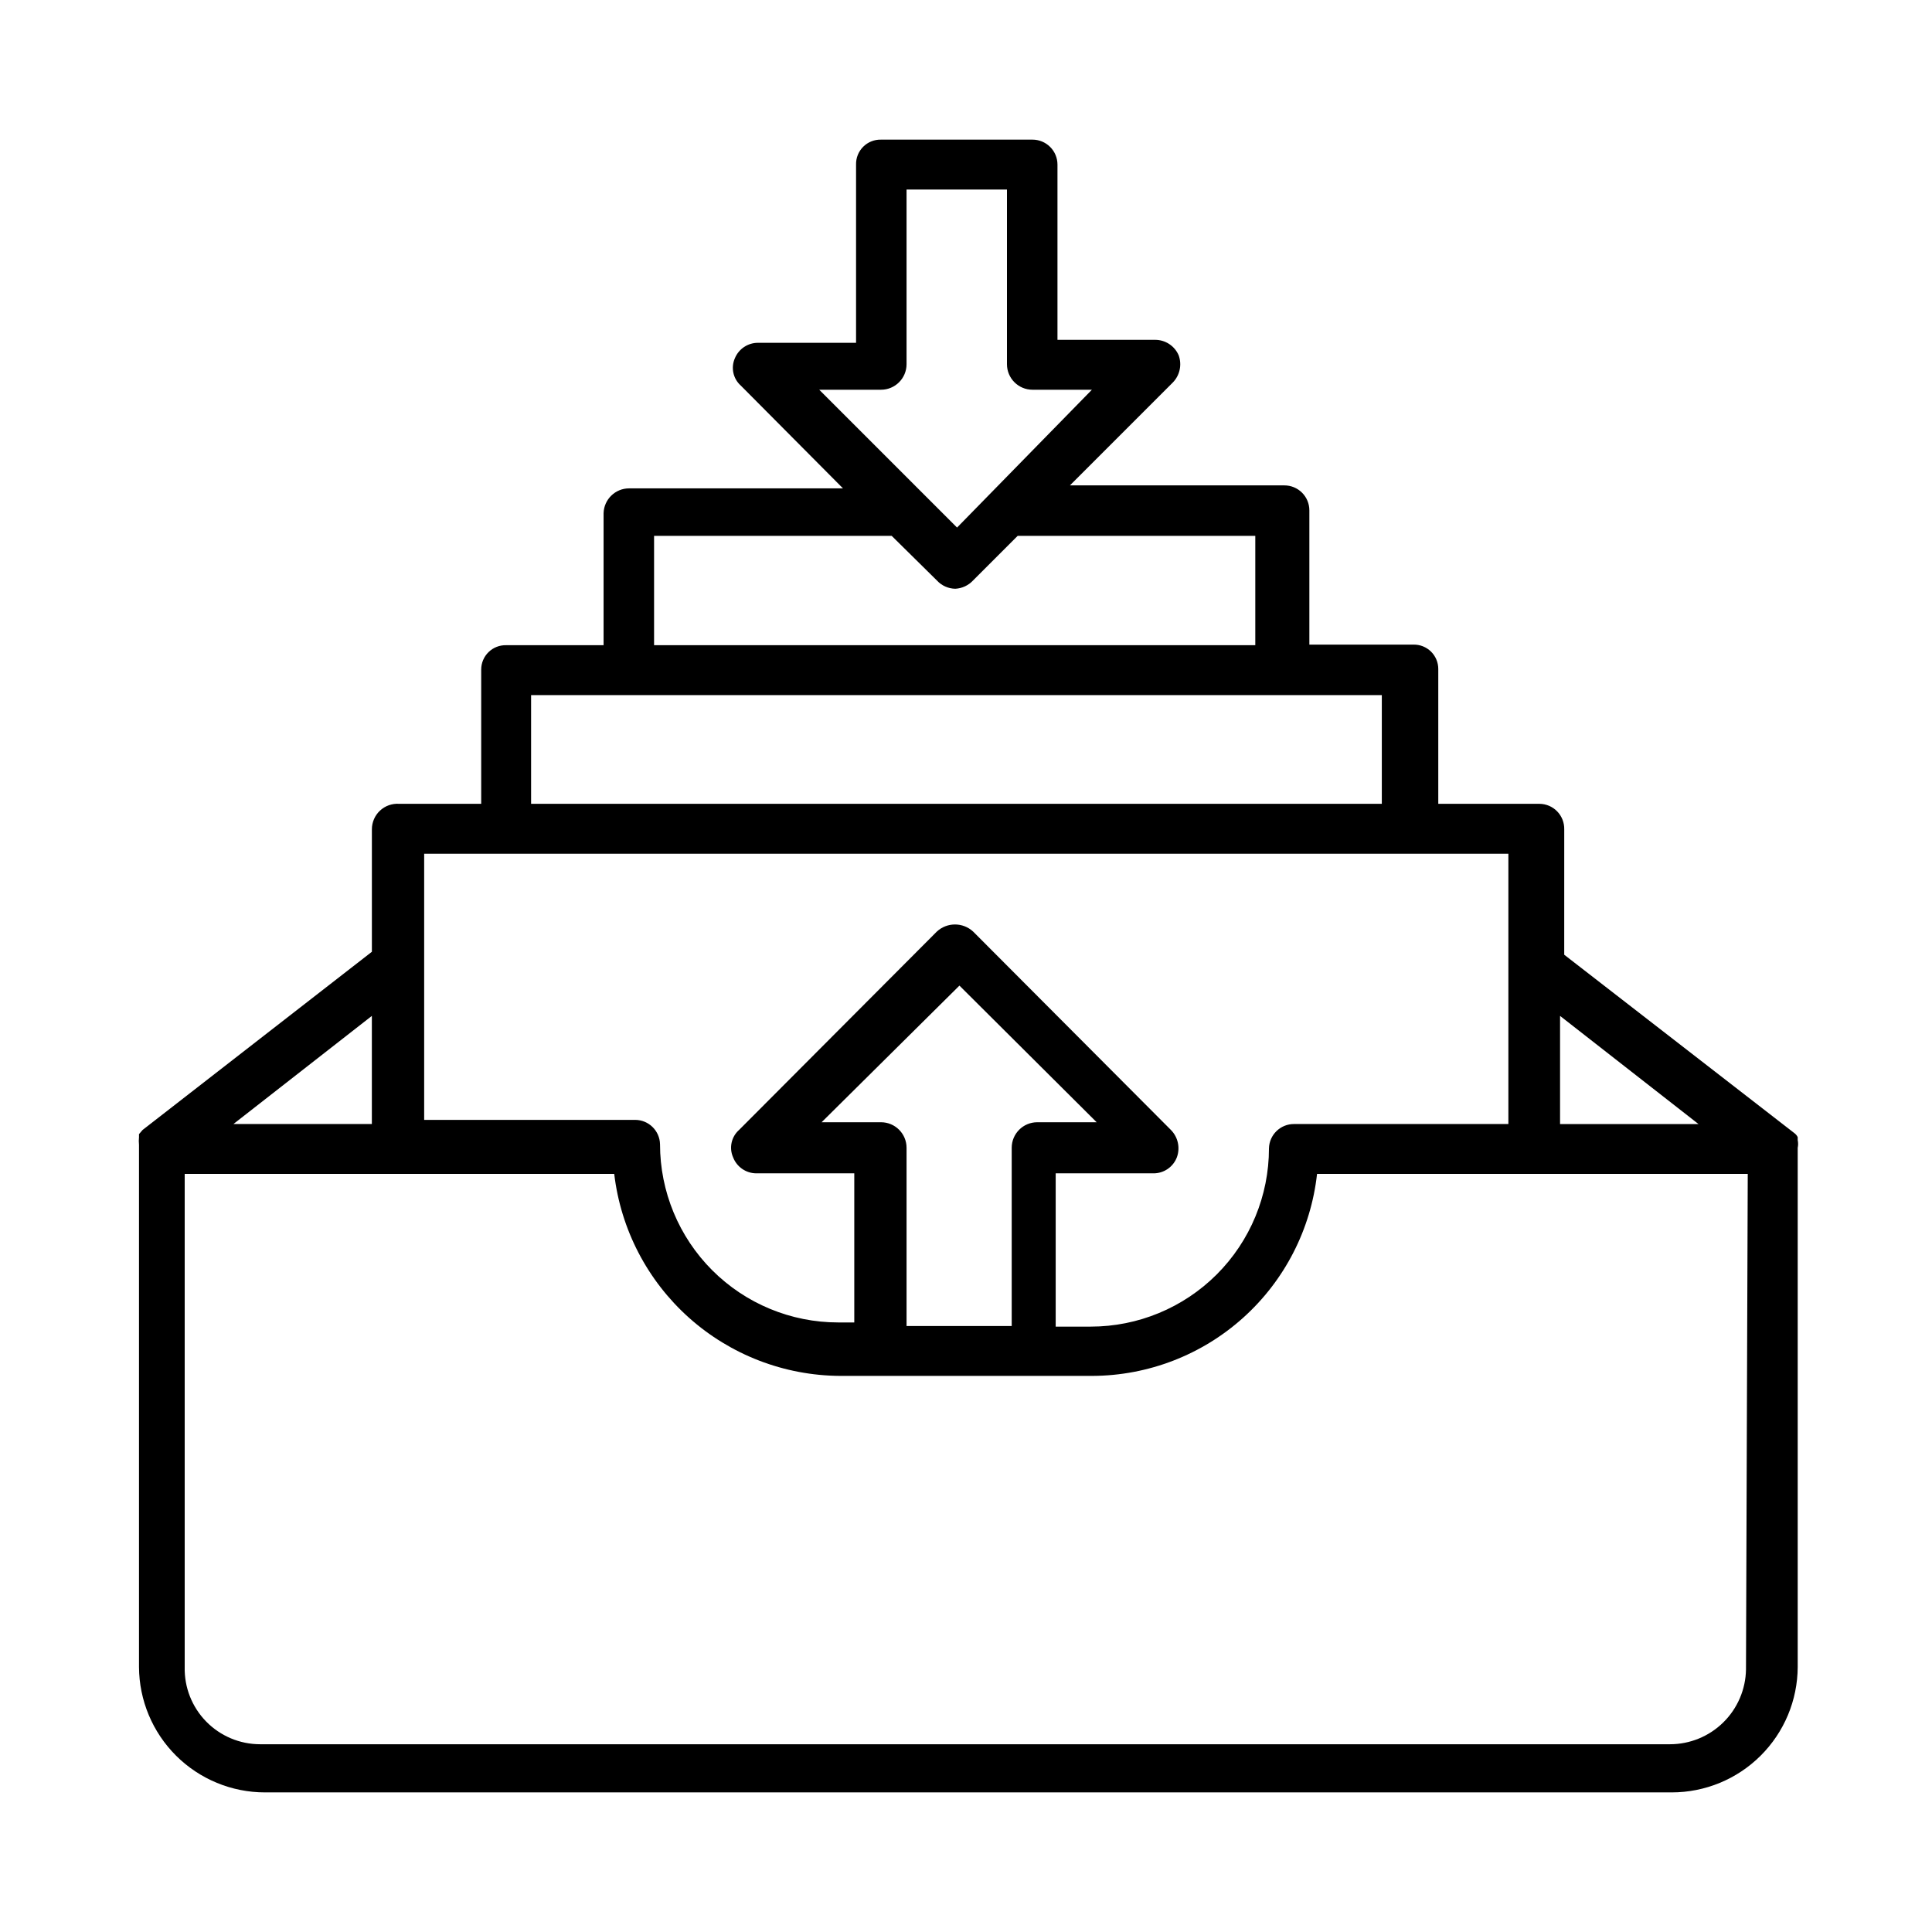 <?xml version="1.0" encoding="UTF-8"?>
<!-- Uploaded to: SVG Repo, www.svgrepo.com, Generator: SVG Repo Mixer Tools -->
<svg fill="#000000" width="800px" height="800px" version="1.1" viewBox="144 144 512 512" xmlns="http://www.w3.org/2000/svg">
 <path d="m620.41 448.18c0.145-0.676 0.145-1.371 0-2.047v-0.789c-0.219-0.438-0.543-0.816-0.945-1.102l-60.93-47.23 0.004-33.219c0.039-1.781-0.637-3.504-1.883-4.781-1.242-1.273-2.949-1.992-4.731-1.992h-26.766v-35.738c0-1.738-0.703-3.406-1.945-4.621-1.246-1.215-2.93-1.875-4.668-1.832h-27.551v-35.582c0-1.754-0.699-3.438-1.938-4.676-1.238-1.242-2.922-1.938-4.676-1.938h-56.836l27.238-27.238c1.879-1.906 2.492-4.727 1.574-7.242-1.082-2.508-3.566-4.125-6.297-4.094h-25.82v-46.445c0-1.75-0.699-3.434-1.938-4.672-1.242-1.242-2.922-1.938-4.676-1.938h-40.148c-1.766-0.043-3.473 0.637-4.723 1.887s-1.934 2.957-1.891 4.723v47.23l-25.977 0.004c-2.688-0.012-5.117 1.605-6.141 4.094-1.102 2.5-0.465 5.426 1.574 7.242l27.078 27.238h-56.68 0.004c-3.68-0.004-6.684 2.934-6.769 6.609v34.953h-25.82c-1.738-0.043-3.422 0.617-4.668 1.836-1.246 1.215-1.945 2.879-1.945 4.621v35.582l-21.727-0.004c-1.875-0.129-3.723 0.523-5.098 1.809-1.371 1.285-2.148 3.082-2.144 4.965v32.434l-60.773 47.23-0.945 1.102v0.789-0.004c-0.074 0.684-0.074 1.367 0 2.047v138.39c0.043 8.824 3.578 17.273 9.832 23.5 6.258 6.227 14.723 9.723 23.547 9.723h372.82c8.824 0 17.289-3.496 23.543-9.723 6.258-6.227 9.793-14.676 9.832-23.5zm-26.293-6.297h-36.684v-28.656zm-216.64-194.6c3.738 0 6.769-3.031 6.769-6.769v-46.289h26.609v46.289c0 3.738 3.031 6.769 6.769 6.769h15.742l-35.738 36.527-36.527-36.527zm-60.141 38.73h62.977l11.965 11.809c1.254 1.375 3.019 2.172 4.879 2.203 1.801-0.09 3.496-0.883 4.723-2.203l11.809-11.809h62.977v28.969h-159.33zm-32.59 42.195h225.45v28.812l-225.45-0.004zm258.99 42.035v71.637h-56.836c-3.594-0.004-6.527 2.863-6.613 6.453 0 12.527-4.977 24.543-13.832 33.398-8.859 8.859-20.875 13.836-33.398 13.836h-9.289v-40.621h25.82c2.785 0.051 5.301-1.648 6.297-4.25 0.918-2.516 0.305-5.336-1.574-7.242l-52.426-52.586h-0.004c-2.711-2.5-6.891-2.5-9.602 0l-52.426 52.586h-0.004c-2.039 1.816-2.676 4.742-1.574 7.242 0.977 2.547 3.414 4.234 6.141 4.25h25.977v39.516h-4.25c-12.527 0-24.539-4.973-33.398-13.832-8.855-8.859-13.832-20.871-13.832-33.398-0.086-3.59-3.023-6.457-6.613-6.453h-55.891v-70.535zm-166.26 71.164h-15.742l36.527-36.211 36.367 36.211h-15.746c-3.738 0-6.769 3.031-6.769 6.769v47.23h-27.867v-47.23c0-3.738-3.031-6.769-6.769-6.769zm-134.93-28.184v28.652l-36.684 0.004zm364.16 173.18c-0.082 5.293-2.242 10.336-6.012 14.047-3.773 3.715-8.852 5.793-14.141 5.793h-373.61c-5.387 0-10.547-2.172-14.309-6.023-3.766-3.852-5.816-9.059-5.688-14.445v-130.68h113.83c1.73 14.684 8.766 28.23 19.781 38.09 11.02 9.859 25.262 15.352 40.047 15.441h66.914c14.758-0.066 28.98-5.555 39.953-15.426 10.973-9.871 17.934-23.434 19.559-38.105h114.14z"/>
</svg>